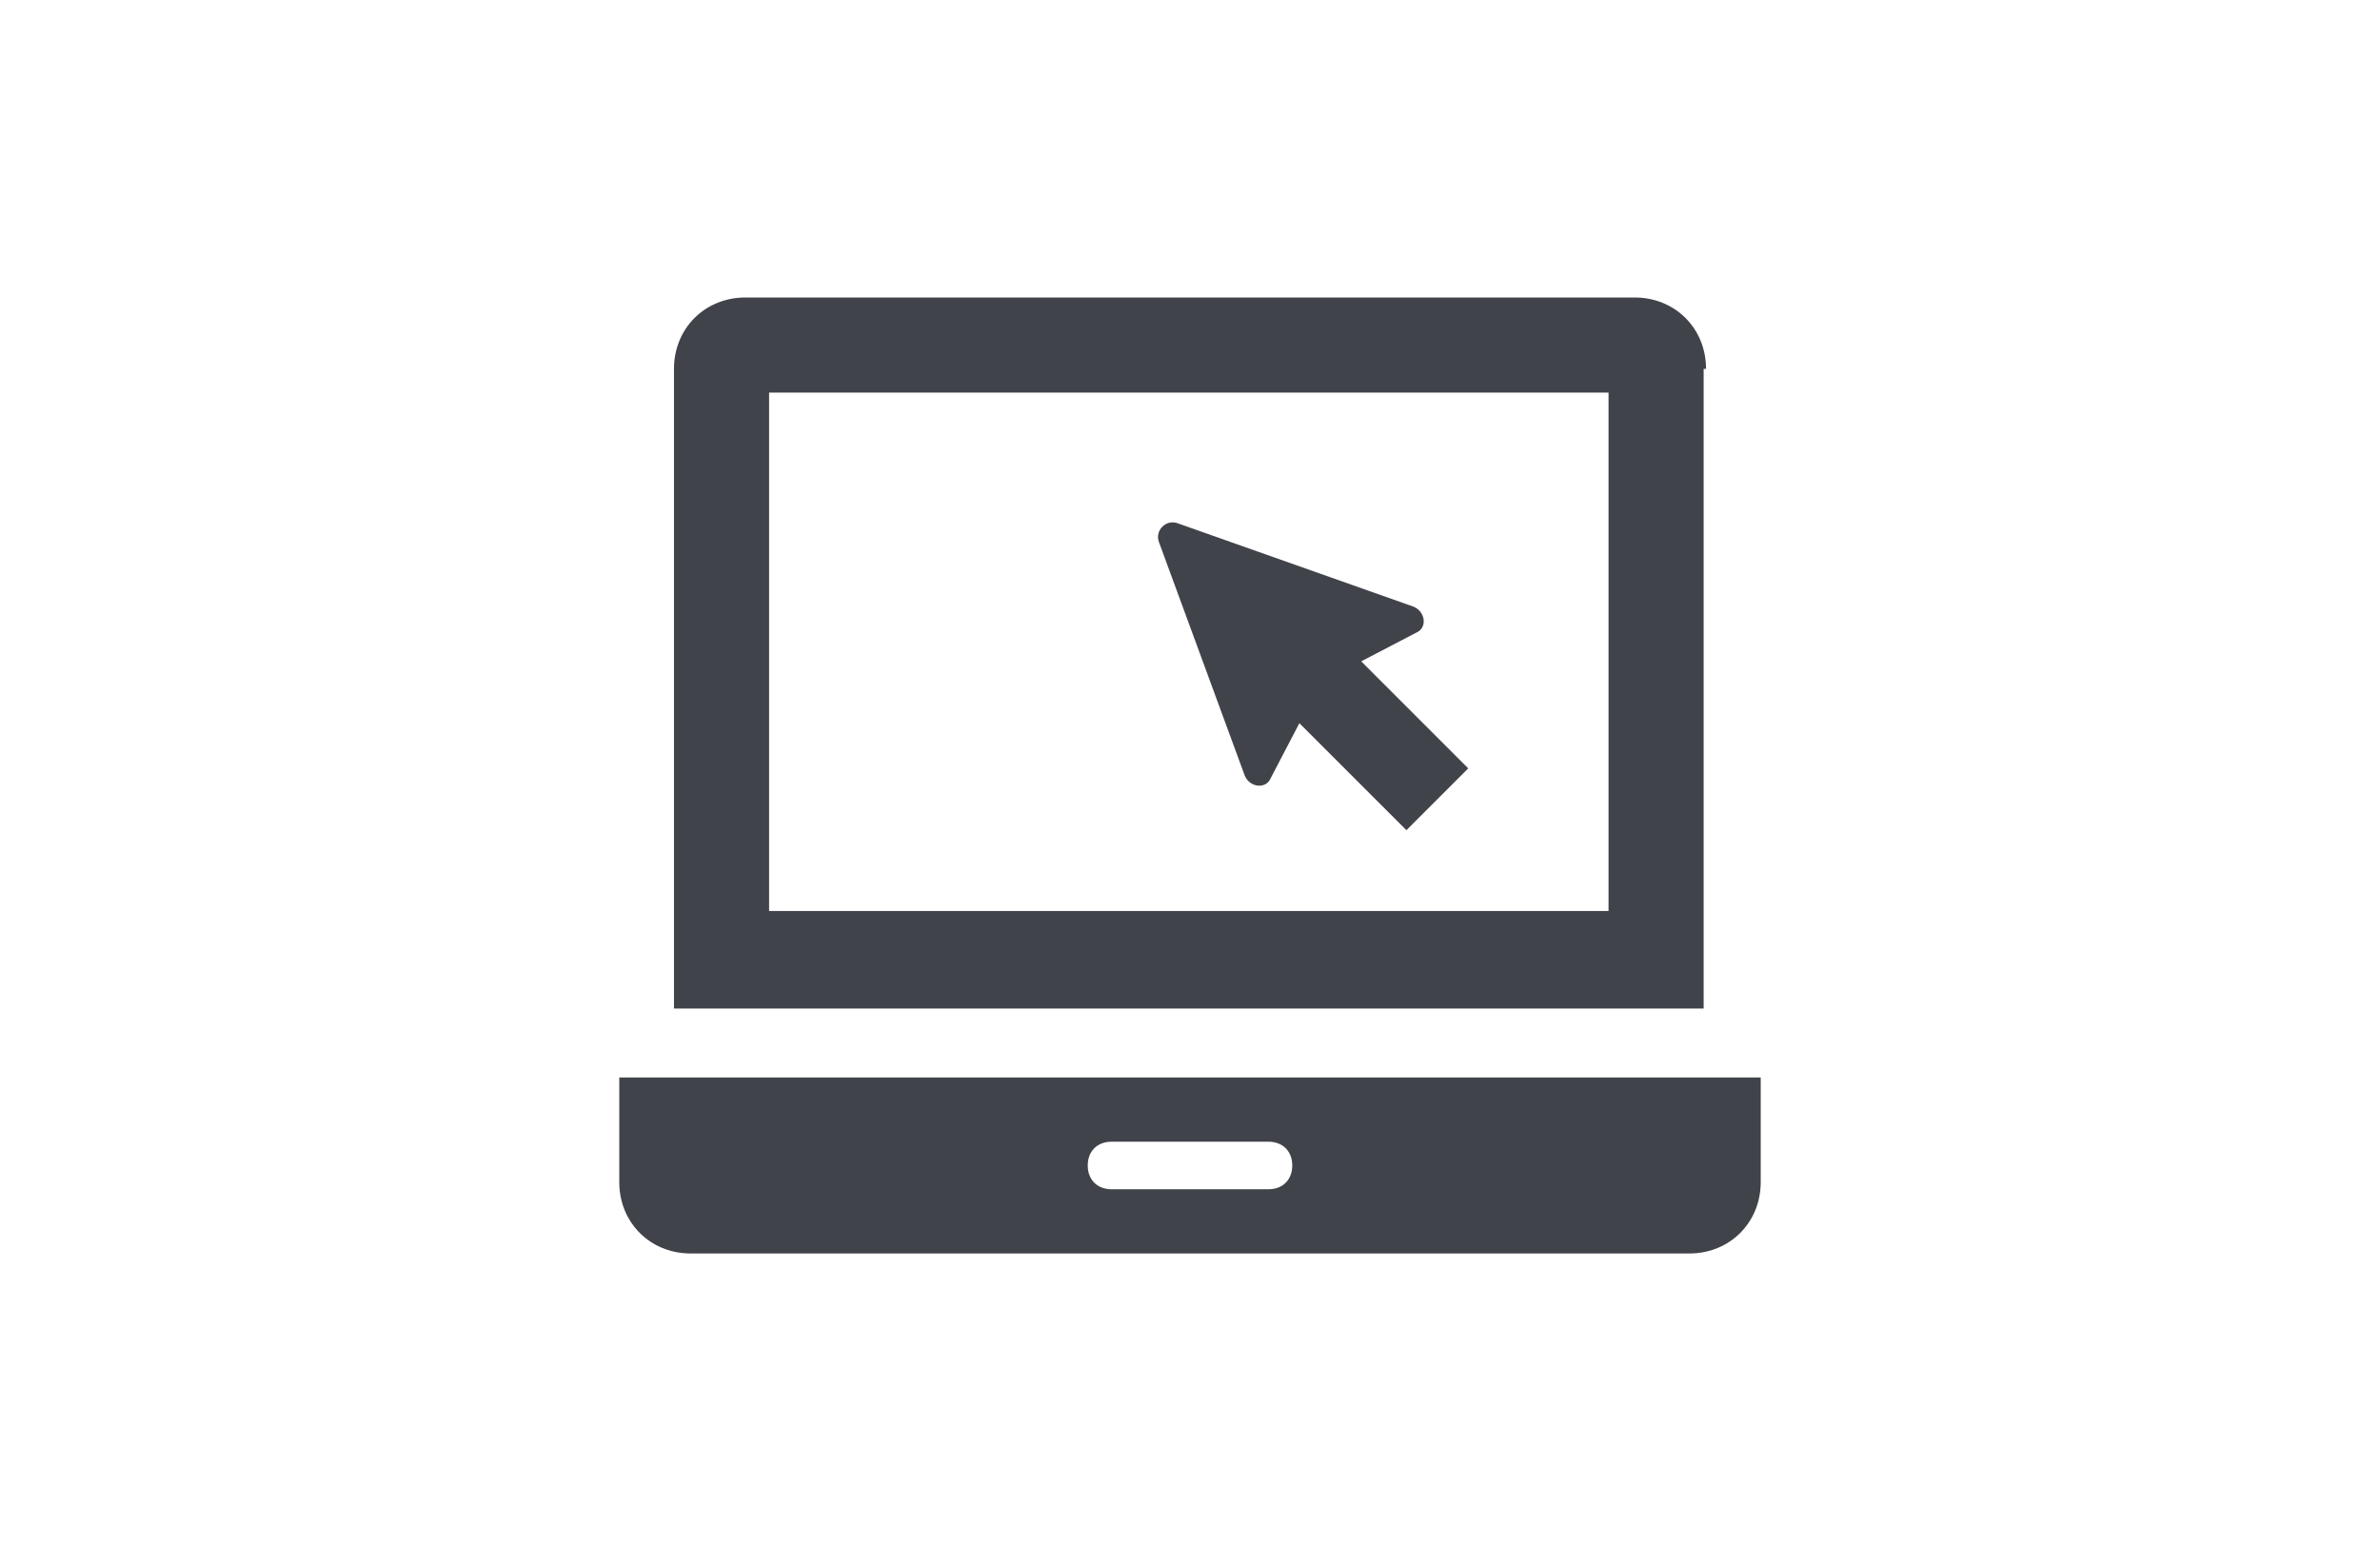 <?xml version="1.0" encoding="UTF-8"?> <svg xmlns="http://www.w3.org/2000/svg" width="120" height="79" viewBox="0 0 120 79" fill="none"> <path d="M31.224 54.327V59.603C31.224 61.641 32.783 63.2 34.821 63.2H85.179C87.217 63.2 88.776 61.641 88.776 59.603V54.327H31.224ZM63.957 59.962H56.043C55.324 59.962 54.844 59.483 54.844 58.764C54.844 58.044 55.324 57.565 56.043 57.565H63.957C64.676 57.565 65.156 58.044 65.156 58.764C65.156 59.483 64.676 59.962 63.957 59.962Z" fill="#41434A"></path> <path d="M86.019 18.597C86.019 16.559 84.46 15 82.421 15H37.579C35.54 15 33.982 16.559 33.982 18.597V50.85H85.899V18.597H86.019ZM81.222 45.934H38.778V19.796H81.103V45.934H81.222Z" fill="#41434A"></path> <path d="M62.758 39.1C62.997 39.7 63.837 39.82 64.076 39.22L65.515 36.463L70.911 41.858L74.028 38.741L68.633 33.345L71.391 31.907C71.99 31.667 71.87 30.827 71.271 30.588L59.4 26.391C58.801 26.151 58.201 26.751 58.441 27.35L62.758 39.1Z" fill="#41434A"></path> </svg> 